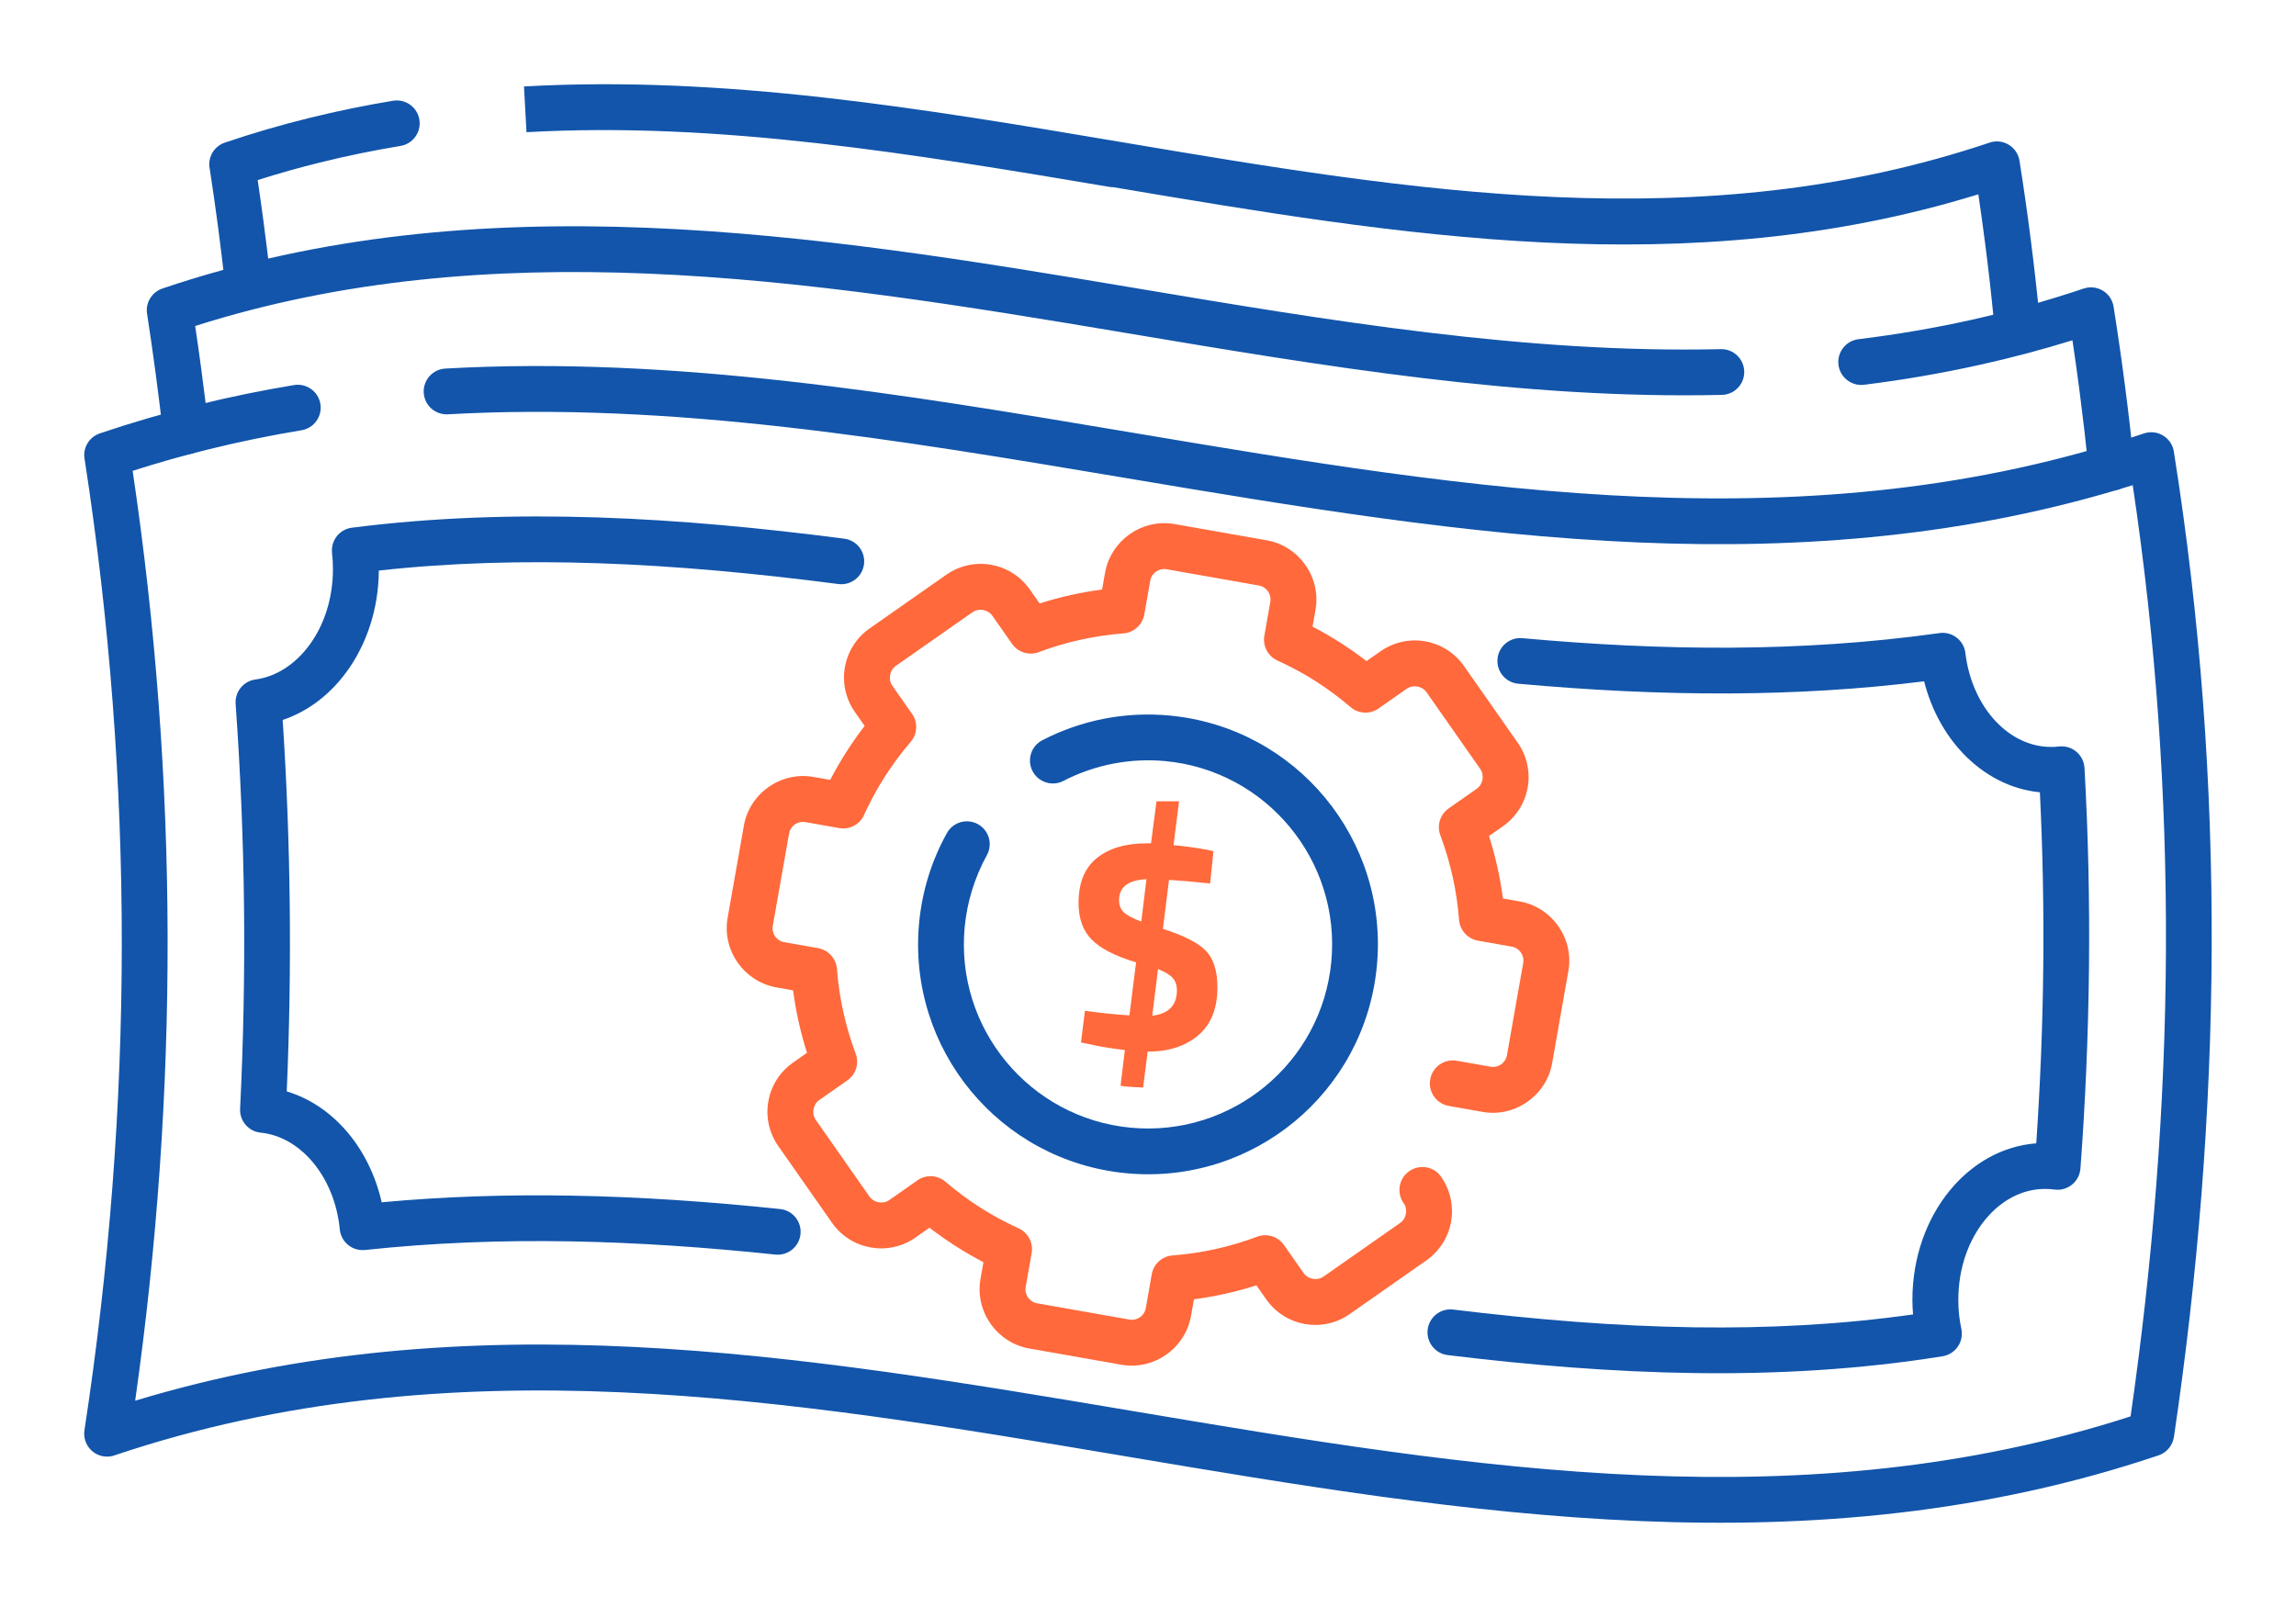 <?xml version="1.0" encoding="UTF-8"?>
<!DOCTYPE svg PUBLIC "-//W3C//DTD SVG 1.1//EN" "http://www.w3.org/Graphics/SVG/1.1/DTD/svg11.dtd">
<!-- Creator: CorelDRAW 2018 (64-Bit) -->
<svg xmlns="http://www.w3.org/2000/svg" xml:space="preserve" width="300px" height="210px" version="1.1" style="shape-rendering:geometricPrecision; text-rendering:geometricPrecision; image-rendering:optimizeQuality; fill-rule:evenodd; clip-rule:evenodd"
viewBox="0 0 12973 9081.1"
 xmlns:xlink="http://www.w3.org/1999/xlink">
 <defs>
  <style type="text/css">
   <![CDATA[
    .fil0 {fill:none}
    .fil2 {fill:#1255ab;fill-rule:nonzero}
    .fil1 {fill:#1255ab;fill-rule:nonzero}
    .fil3 {fill:#ff693b;fill-rule:nonzero}
   ]]>
  </style>
 </defs>
 <g id="Layer_x0020_1">
  <g id="_2482299469984">
   <rect class="fil0" width="12973" height="9081.1"/>
   <path class="fil1" d="M1661.8 2175.9c70.5,-11.4 137,36.5 148.5,107 11.4,70.5 -36.4,137 -106.9,148.4 -175.8,29.2 -352.1,65.2 -528.8,108.9 -141.4,35 -283.1,75.1 -425.1,120.5 260.1,1752.5 262,3504.1 14.3,5254.7 1888.2,-572.2 3762.9,-256.9 5637.5,58.5l0.3 0.1c959.1,161.4 1918.3,322.8 2871.1,362.8 923.1,38.9 1845.3,-35.4 2765.7,-332.9 125.9,-874.9 196.1,-1754.6 199.8,-2640.7 3.6,-864.9 -55.7,-1738.1 -187.8,-2621.5 -930.7,290.2 -1861.1,362.8 -2790.9,323.8 -973.8,-40.9 -1941.7,-203.4 -2908.8,-365.9l-6.7 -1.2c-1275.7,-214.3 -2550.3,-428.1 -3813.5,-357.2 -71.3,3.9 -132.4,-50.8 -136.3,-122.2 -3.9,-71.3 50.8,-132.4 122.1,-136.3 1292.4,-72.5 2581,143.7 3870.7,360.4l6.7 1.1c960.4,161.4 1921.5,322.8 2875.9,362.8 950.1,39.9 1898.9,-39.6 2844.5,-357.8 6.6,-2.2 13.6,-3.9 20.7,-5 70.5,-11.2 136.8,36.9 148,107.4 150.4,947.8 217.7,1884.7 213.8,2812.7 -3.9,928.9 -78.9,1846.8 -213.3,2756.1l-0.2 0c-6.9,46.7 -39.1,87.9 -86.9,103.9 -979.4,329.6 -1957,412.1 -2933.6,371 -972.1,-40.9 -1937.9,-203.4 -2903.6,-365.9l-0.2 -0.1c-1906.3,-320.7 -3812.7,-641.4 -5704.1,-7.7 -20.9,8.6 -44.5,11.9 -68.6,8.3 -70.8,-10.6 -119.5,-76.7 -108.9,-147.5 279.2,-1828.7 283,-3656.5 1.7,-5483 -13.9,-63.6 21.9,-128.8 84.9,-150.2 182.5,-61.7 365.5,-114.9 549,-160.3 182.4,-45.2 365.5,-82.6 549,-113z"/>
   <path class="fil2" d="M10532.3 2174.3c-71.1,8.7 -135.8,-41.9 -144.5,-113 -8.6,-71.1 42,-135.8 113,-144.4 215.2,-26.6 427.7,-62.6 637.1,-109.2 211.3,-47.1 423.2,-105.7 635.6,-177.2 67.8,-22.6 141.1,13.9 163.7,81.6 2.6,7.8 4.4,15.6 5.5,23.4 23.4,147.6 44.9,296.8 64.4,447.2 19.7,151.4 37,300.6 52,447.6 6.9,71.1 -45,134.4 -116.1,141.4 -71.1,6.9 -134.4,-45 -141.4,-116.1 -15.1,-148.4 -32.1,-295.3 -50.9,-440.4 -12.5,-96.6 -26.2,-194 -40.8,-292.3 -171.7,53.2 -343.8,98.7 -516.3,137.1 -223.3,49.8 -443.7,87.4 -661.3,114.3zm-9353.2 249.9c7.8,71.1 -43.5,135 -114.5,142.9 -71.1,7.8 -135.1,-43.5 -142.9,-114.5 -13.5,-119.3 -27.5,-232.7 -41.9,-340.1 -15.4,-115.4 -31.7,-228.7 -48.8,-339.6 -9.8,-63 27.8,-122.4 86.2,-142.1l-0.1 -0.3c897.8,-303.8 1820.3,-380.6 2745.7,-343.1 919.9,37.3 1838.1,187 2737.3,338.1 554.8,93.2 1110,186.4 1667.6,253.4 554.1,66.6 1106.7,106.8 1656,94.1 71.3,-1.4 130.3,55.4 131.7,126.7 1.4,71.4 -55.3,130.4 -126.6,131.8 -566.3,13 -1129.7,-27.7 -1691.5,-95.2 -558.4,-67.1 -1119.2,-161.2 -1679.7,-255.4 -892.4,-150 -1803.3,-298.5 -2705,-335.1 -860.8,-34.9 -1717.6,31.8 -2549.8,296.4 11.9,80 23.1,159 33.5,236.9 16.1,120.8 30.4,235.9 42.8,345.1z"/>
   <path class="fil1" d="M2221.1 569.2c70.5,-11.4 137,36.5 148.5,107 11.4,70.5 -36.4,137 -106.9,148.5 -151.3,25 -303,56 -455.1,93.7 -116.9,28.9 -234.1,61.9 -351.5,99.1 11.5,78 22.3,154.9 32.3,230.8 15.8,118.8 29.6,232 41.5,339.6 7.8,71.1 -43.5,135 -114.6,142.9 -71,7.8 -135,-43.5 -142.8,-114.6 -13,-117.1 -26.5,-228.7 -40.5,-334.5 -14.6,-110.6 -30.2,-219.1 -46.5,-325.4 -14.1,-63.7 21.7,-129 84.9,-150.4 157.9,-53.5 316.4,-99.5 475.4,-138.9 157.8,-39 316.3,-71.4 475.3,-97.8zm9302.5 1220.5c6.7,71 -45.5,134.1 -116.6,140.8 -71.1,6.7 -134.2,-45.5 -140.9,-116.5 -14.1,-144.4 -30.3,-288.3 -48.7,-431.7 -12,-94 -25.1,-188.7 -39.2,-284.2 -1642.2,506.2 -3262.1,233.8 -4887.2,-40.2 -5.3,0 -10.7,-0.3 -16,-0.9l-7.6 -1.1c-1101.8,-185.1 -2202.6,-370.1 -3292.5,-308.9l-14.2 -258.4c1133.6,-63.6 2252.7,125 3369.3,313.3 1642.9,277 3280.3,553 4911.9,4 6.7,-2.2 13.6,-4 20.8,-5.1 70.5,-11.2 136.8,36.9 147.9,107.4 23.2,146 44.3,293.3 63.2,441.6 18.9,147.7 35.5,294.3 49.8,439.9z"/>
   <path class="fil1" d="M4769.9 3044c70.8,8.9 120.9,73.6 112,144.4 -9,70.8 -73.7,121 -144.5,112 -453.6,-58.8 -910.4,-102.9 -1365.6,-117.8 -412.9,-13.6 -824.5,-3.3 -1231.3,41.6 -1.4,218.8 -70.3,419.6 -182.8,573 -93.8,128.1 -218.3,223.7 -360.5,271.3 22.8,346.5 36.1,696.3 39.9,1049.1 3.9,351.2 -1.8,701.3 -16.9,1049.9 131.9,39.7 249.3,120.4 342.4,230.1 91.4,107.6 159.4,243.9 194,396.5 355.1,-33 710.4,-43.8 1066.4,-37.7 396.1,6.8 790.4,34.5 1184.5,75.8 71.1,7.2 122.8,70.8 115.5,141.9 -7.2,71 -70.8,122.8 -141.8,115.5 -389.6,-40.9 -776.9,-68.1 -1162.2,-74.7 -384.7,-6.6 -769.9,7.3 -1156.7,48.8l-1.5 0c-71.1,6.7 -134.2,-45.5 -140.9,-116.6 -14.5,-150.1 -71.2,-283.7 -154.9,-382.3 -78.1,-92 -179.5,-152.3 -290.3,-164 -68.9,-5.9 -121.3,-65.3 -118.1,-134.9 18.9,-383.5 26.3,-765.7 22.1,-1146.3 -4.1,-377.2 -19.9,-758.1 -47.4,-1142.4l0.2 0c-4.9,-67.6 43.7,-128.2 111.8,-137.4 119.3,-16 227,-88.3 305.6,-195.6 82.2,-112.1 132.2,-261.7 132.2,-427 0,-19.1 -0.3,-34.6 -1,-46.4 -0.8,-13.7 -2.2,-29 -4.2,-45.8l0.3 -0.1c-8,-70.2 41.9,-134 112.2,-142.9 460.5,-58.7 925.8,-73.2 1391.6,-57.9 464,15.3 928.7,60.1 1389.9,119.9zm3410.3 4613.6c-71.1,-8.4 -121.9,-72.8 -113.5,-143.9 8.4,-71.1 72.8,-121.9 143.9,-113.5 458.9,55.9 916.4,94.4 1369.1,100.5 411,5.6 821.3,-15.1 1229.5,-72.9 -2.4,-28.7 -3.6,-56.6 -3.6,-83.5 0,-239.4 80.5,-457.4 210.7,-616.3 125.5,-153.2 297,-252.5 489.1,-267.1 22.7,-333.5 36,-664 39.5,-991.4 3.5,-329.3 -2.7,-660.1 -19,-992.3 -166.6,-16.3 -317.3,-96.7 -435.1,-220.7 -101.8,-107.3 -178.8,-247.5 -219.1,-406.4 -362.2,45.2 -724.7,66.2 -1087.9,68.4 -401.8,2.4 -803.4,-18.4 -1205.4,-54.8 -71.1,-6.5 -123.5,-69.3 -117.1,-140.4 6.5,-71.1 69.3,-123.5 140.4,-117 394.5,35.7 788,56.1 1181.1,53.7 388.5,-2.3 778,-27.1 1169.2,-81.6l9.1 -1.4c71.1,-8.4 135.5,42.4 143.9,113.5 18.7,155.4 82.2,291.6 173.3,387.6 84.5,88.9 193,142.7 310.4,142.7 10.7,0 18.2,-0.2 22.6,-0.4 6.2,-0.4 13.8,-1.1 22.7,-2.2l7.6 -0.5c71.3,-3.9 132.4,50.8 136.3,122.1 21.2,375.4 29.4,752.7 25.4,1131.7 -4.1,381.2 -20.4,758.6 -48.3,1132l-1 8.1c-9.8,70.8 -75.1,120.3 -145.9,110.5 -8.2,-1.1 -17.2,-2.1 -27.2,-2.8 -7,-0.5 -15.9,-0.7 -26.6,-0.7 -130,0 -249.5,66.3 -337.3,173.6 -93.9,114.5 -151.9,274.3 -151.9,452.1 0,30.6 1.4,58.5 4,83.9 2.8,26.7 7.3,53.9 13.1,81.4l-0.1 0 1.2 6.6c11.2,70.5 -36.9,136.8 -107.5,148 -464.4,74.7 -931.4,101.3 -1399.1,95 -468.5,-6.3 -934,-45.2 -1396.5,-101.6z"/>
   <path class="fil3" d="M6878.8 5579.4c0,119.4 -36.1,209.7 -108.4,271.1 -72.3,61.4 -166.9,92.1 -284,92.1l-1.7 0 -25.8 203c-84.9,-3.4 -127.3,-7.4 -127.3,-12l24.1 -199.6c-84.9,-10.4 -156.1,-22.4 -213.4,-36.2l-34.5 -6.9 22.4 -178.9c90.7,12.6 174.4,21.2 251.3,25.8l37.8 -299.5c-118.1,-35.5 -201.9,-78.6 -251.2,-129 -49.4,-50.5 -74,-119.3 -74,-206.5 0,-113.6 34.4,-198.2 103.2,-253.9 68.9,-55.6 163.5,-83.4 284,-83.4l22.3 0 31 -237.5 127.4 0 -31 247.8c71.1,6.9 136.5,16 196.2,27.5l29.2 6.9 -18.9 182.4c-83.7,-9.2 -161.2,-16 -232.3,-20.6l-34.4 277c119.3,37.9 200.5,79.5 243.5,124.8 43,45.3 64.5,113.9 64.5,205.6zm-555.8 -492.1c0,27.5 8.6,49.9 25.8,67.1 17.2,17.2 50.4,35 99.8,53.3l29.2 -239.2c-103.2,4.6 -154.8,44.2 -154.8,118.8zm326.9 507.6c0,-27.5 -7.7,-50.2 -23.2,-67.9 -15.5,-17.8 -43.3,-34.8 -83.5,-50.8l-32.7 263.3c93,-10.3 139.4,-58.5 139.4,-144.6z"/>
   <path class="fil3" d="M7934.9 6804.5c-40,-50.9 -36.6,-124.8 10.3,-171.8 50.7,-50.6 132.9,-50.6 183.5,0 9.2,9.2 16.7,19.4 22.5,30.3 47.2,74 62.1,159.9 48,240.4 -14.3,80.7 -57.8,156.5 -127.5,210 -6.9,6.1 -14.2,11.3 -21.9,15.7l-423.7 296.7c-76.7,53.7 -167.9,71.2 -252.9,56.2 -85.2,-15 -165.1,-62.8 -218.9,-139.6l-55.2 -78.9c-57.5,18.3 -116,34.1 -175.4,47.3 -59.2,13.2 -118.5,23.7 -177.7,31.5l-15.8 89.5c-0.6,4.2 -1.4,8.3 -2.3,12.3 -17.6,88.5 -69.2,162.7 -138.7,211.3 -69.6,48.8 -157.1,71.8 -246.4,57.8 -4,-0.5 -7.9,-1.2 -11.8,-2l-515.6 -90.9c-91.7,-16.2 -168.6,-68.7 -218.7,-140.1 -49.9,-71.3 -72.8,-161.3 -56.7,-252.8l16.7 -94.7c-52.8,-27.5 -104.9,-57.7 -156.2,-90.5 -51.6,-32.9 -101.2,-67.7 -148.7,-104.4l-79 55.4c-76.7,53.7 -167.9,71.2 -252.9,56.2 -85.3,-15 -165.2,-62.8 -219,-139.6l-303.4 -433.4c-53.7,-76.7 -71.3,-167.9 -56.3,-252.8 15.1,-85.3 62.8,-165.2 139.7,-219l78.9 -55.3c-18.4,-57.4 -34.2,-115.9 -47.4,-175.3 -13.1,-59.1 -23.6,-118.4 -31.4,-177.7l-89.5 -15.8c-4.2,-0.6 -8.3,-1.3 -12.4,-2.3 -88.4,-17.6 -162.6,-69.2 -211.3,-138.7 -48.7,-69.6 -71.7,-157.1 -57.7,-246.4 0.5,-4 1.2,-7.9 2,-11.8l90.9 -515.6c16.2,-91.7 68.6,-168.7 140.1,-218.7 71.2,-49.9 161.3,-72.8 252.8,-56.7l95 16.8c27.8,-53.6 57.9,-105.8 90.2,-156.4 32.8,-51.5 67.7,-101.1 104.3,-148.6l-55.3 -79c-53.7,-76.7 -71.3,-167.9 -56.3,-252.9 15.1,-85.3 62.8,-165.2 139.7,-219l433.3 -303.4c76.7,-53.7 167.9,-71.3 252.9,-56.3 85.3,15.1 165.2,62.8 219,139.7l55.2 78.9c57.5,-18.4 116,-34.2 175.4,-47.4 59,-13.1 118.3,-23.6 177.7,-31.4l15.8 -89.5c0.6,-4.2 1.3,-8.3 2.3,-12.4 17.6,-88.4 69.1,-162.6 138.6,-211.3 69.6,-48.7 157.1,-71.7 246.4,-57.7 4,0.4 8,1.1 11.9,2l515.5 90.9c91.8,16.2 168.7,68.6 218.7,140 50,71.3 72.9,161.4 56.7,252.8l-16.7 94.8c52.8,27.5 104.9,57.7 156.3,90.4 51.5,32.9 101.1,67.8 148.7,104.4l79 -55.3c76.7,-53.7 167.9,-71.3 252.9,-56.3 85.2,15 165.1,62.8 218.9,139.7l303.5 433.3c53.7,76.7 71.2,167.9 56.3,252.9 -15.1,85.3 -62.9,165.2 -139.7,219l-78.9 55.2c18.3,57.4 34.1,116 47.3,175.4 13.2,59.2 23.7,118.5 31.5,177.7l94.4 16.6c91.7,16.2 168.7,68.7 218.7,140.1 49.9,71.3 72.9,161.3 56.7,252.8l-91.8 521c-16.2,91.7 -68.7,168.7 -140.1,218.7 -71.3,49.9 -161.3,72.9 -252.8,56.7l-190.7 -33.6c-70.6,-12.3 -117.7,-79.5 -105.4,-150 12.3,-70.5 79.5,-117.7 150,-105.4l190.7 33.6c22.1,3.9 43.5,-1.4 60.2,-13.1 16.6,-11.6 28.8,-29.7 32.7,-51.5l91.8 -521c3.9,-22.1 -1.4,-43.5 -13.1,-60.2 -11.6,-16.6 -29.7,-28.8 -51.5,-32.6l-190.5 -33.7c-57.1,-9.8 -102.5,-57.2 -107.2,-117.6 -6.6,-84 -18.7,-165.2 -35.9,-242.8 -17.9,-80.3 -41.4,-159.2 -70.1,-235.9 -20.1,-53.8 -2.2,-116.5 47.1,-151l158.9 -111.2c17.6,-12.3 28.6,-31.3 32.2,-51.8 3.7,-20.8 -0.2,-42.6 -12.6,-60.3l-303.5 -433.4c-12.3,-17.5 -31.2,-28.6 -51.7,-32.2 -20.8,-3.6 -42.6,0.3 -60.3,12.7l-152.7 106.9c-47.6,37.6 -116.6,37.7 -164.3,-3.2 -62.9,-53.7 -128.9,-102.8 -197.6,-146.7 -66.5,-42.4 -138.5,-81.4 -215.7,-116.5 -52.5,-23.9 -84.4,-81 -74,-140.4l33.6 -190.8c3.9,-22 -1.4,-43.5 -13.1,-60.2 -11.6,-16.5 -29.7,-28.8 -51.5,-32.6l-521 -91.9c-22.1,-3.9 -43.5,1.5 -60.2,13.2 -16.5,11.5 -28.7,29.5 -32.6,51.2l-33.6 191c-10,57.1 -57.7,102.5 -118.1,107 -83.6,6.5 -164.6,18.6 -242.4,35.9 -80.3,17.8 -159.2,41.3 -235.9,70.1 -53.8,20.1 -116.5,2.2 -151,-47.1l-111.2 -158.9c-12.3,-17.6 -31.3,-28.7 -51.8,-32.3 -20.8,-3.6 -42.6,0.3 -60.3,12.7l-433.3 303.4c-17.6,12.3 -28.7,31.3 -32.3,51.8 -3.6,20.8 0.3,42.6 12.7,60.3l107 152.7c37.5,47.5 37.6,116.6 -3.3,164.3 -53.7,62.8 -102.8,128.8 -146.6,197.5 -41.8,65.5 -79.6,134.6 -113,206.8 -21.1,57.7 -81.2,93.9 -144,83l-190.8 -33.7c-22,-3.9 -43.5,1.5 -60.2,13.2 -16.5,11.6 -28.8,29.7 -32.6,51.4l-91.9 521.1c-3.8,22 1.5,43.5 13.2,60.2 11.5,16.5 29.5,28.7 51.2,32.5l191.1 33.7c57.1,10 102.4,57.7 106.9,118.1 6.5,83.6 18.6,164.5 35.9,242.4 17.8,80.3 41.3,159.1 70.1,235.8 20.1,53.9 2.2,116.5 -47.1,151l-158.9 111.3c-17.6,12.3 -28.7,31.2 -32.3,51.8 -3.6,20.7 0.3,42.5 12.7,60.3l303.5 433.3c12.2,17.6 31.2,28.6 51.7,32.2 20.8,3.7 42.6,-0.3 60.3,-12.6l152.7 -107c47.6,-37.6 116.6,-37.6 164.3,3.3 62.8,53.7 128.8,102.8 197.5,146.6 66.5,42.4 138.5,81.4 215.8,116.6 52.4,23.9 84.3,80.9 74,140.4l-33.7 190.7c-3.9,22.1 1.5,43.5 13.2,60.2 11.6,16.6 29.7,28.8 51.5,32.7l521 91.8c22,3.9 43.5,-1.4 60.2,-13.1 16.5,-11.6 28.7,-29.7 32.6,-51.3l33.6 -190.8c9.8,-57 57.3,-102.4 117.6,-107.1 84.1,-6.6 165.2,-18.7 242.9,-35.9 80.3,-17.9 159.1,-41.4 235.8,-70.2 53.9,-20 116.6,-2.1 151,47.2l111.3 158.9c12.3,17.6 31.2,28.6 51.7,32.2 20.8,3.7 42.6,-0.2 60.3,-12.6l433.4 -303.5c17.6,-12.3 28.6,-31.2 32.2,-51.7 3.3,-18.5 0.6,-37.8 -8.8,-54.3z"/>
   <path class="fil1" d="M5350.1 4708c34.4,-62.4 112.9,-85.1 175.4,-50.7 62.4,34.4 85.1,112.9 50.6,175.3 -34.2,61.9 -62.1,127.7 -83.4,196.5 -21.1,68.3 -35.2,138.5 -41.9,209.4 -27.1,285.8 64.3,555.7 234.1,761 169.8,205.3 417.7,345.9 703.4,373 285.7,27 555.6,-64.5 760.9,-234.2 205.4,-169.8 345.9,-417.7 373,-703.4 27.1,-285.7 -64.4,-555.6 -234.1,-760.9 -169.8,-205.4 -417.7,-345.9 -703.4,-373 -98.9,-9.4 -198.8,-4.3 -296.5,14.7 -97,18.8 -191.3,51.4 -280,97.3 -63.5,32.7 -141.6,7.7 -174.3,-55.8 -32.7,-63.5 -7.8,-141.6 55.7,-174.3 110.8,-57.3 228.7,-98.1 349.9,-121.6 120.5,-23.4 244.9,-29.5 369.5,-17.7 357.4,33.8 667.1,209.2 878.7,465.2 211.7,256 325.8,593.1 291.9,950.4 -33.8,357.4 -209.2,667.1 -465.2,878.8 -256,211.7 -593.1,325.7 -950.4,291.9 -357.4,-33.9 -667.1,-209.2 -878.8,-465.2 -211.7,-256.1 -325.7,-593.2 -291.9,-950.5 8.5,-89.1 26,-176.7 52.1,-261.1 26,-84.1 61.1,-166.3 104.7,-245.1z"/>
  </g>
 </g>
</svg>
